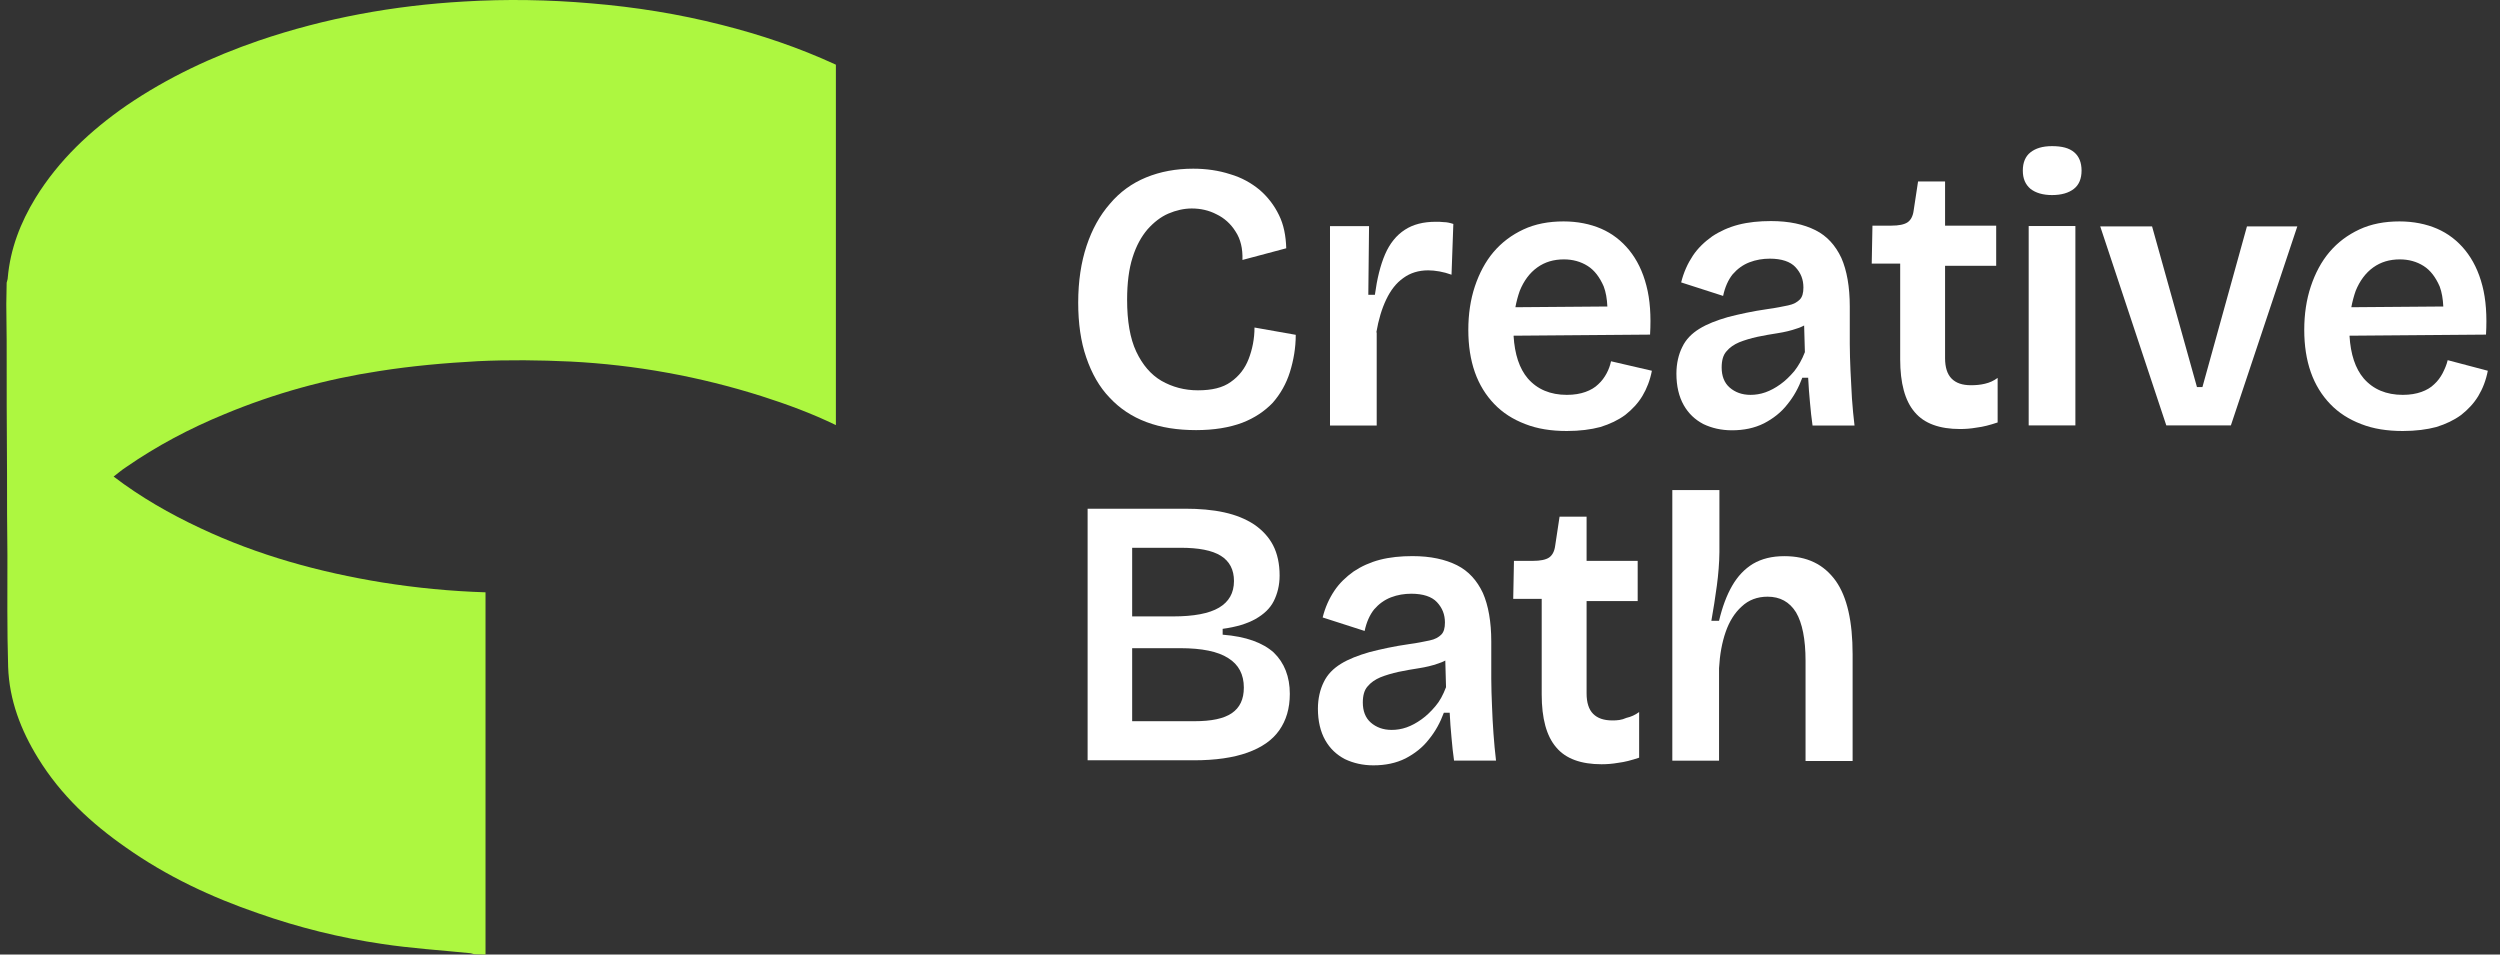 <svg width="110" height="42" viewBox="0 0 110 42" fill="none" xmlns="http://www.w3.org/2000/svg">
<rect x="0" y="0" width="110" height="42" fill="#333333" stroke="none"/>
<path d="M54.941 15.793C54.78 16.21 54.523 16.548 54.154 16.805C53.801 17.062 53.319 17.174 52.709 17.174C52.115 17.174 51.585 17.03 51.103 16.756C50.637 16.483 50.268 16.05 49.995 15.471C49.722 14.893 49.593 14.122 49.593 13.19C49.593 12.451 49.674 11.824 49.834 11.326C49.995 10.812 50.22 10.41 50.493 10.089C50.766 9.784 51.071 9.543 51.408 9.398C51.745 9.253 52.099 9.173 52.436 9.173C52.821 9.173 53.191 9.253 53.528 9.43C53.865 9.591 54.154 9.848 54.363 10.185C54.588 10.523 54.684 10.94 54.668 11.438L56.595 10.924C56.579 10.378 56.483 9.88 56.274 9.462C56.065 9.029 55.776 8.659 55.423 8.354C55.053 8.048 54.62 7.807 54.122 7.663C53.624 7.502 53.078 7.422 52.5 7.422C51.745 7.422 51.055 7.55 50.428 7.807C49.802 8.065 49.272 8.45 48.839 8.964C48.389 9.478 48.052 10.089 47.811 10.812C47.57 11.535 47.441 12.37 47.441 13.318C47.441 14.218 47.554 15.037 47.795 15.728C48.036 16.435 48.373 17.03 48.822 17.495C49.272 17.977 49.802 18.331 50.444 18.572C51.087 18.813 51.809 18.925 52.629 18.925C53.415 18.925 54.09 18.813 54.652 18.604C55.198 18.395 55.648 18.09 56.001 17.721C56.338 17.335 56.595 16.885 56.756 16.371C56.916 15.857 57.013 15.31 57.013 14.732L55.198 14.411C55.198 14.909 55.102 15.375 54.941 15.793Z" fill="white"/>
<path d="M60.559 14.626C60.655 14.064 60.8 13.582 60.993 13.18C61.185 12.778 61.426 12.457 61.747 12.232C62.053 12.007 62.422 11.895 62.839 11.895C62.984 11.895 63.161 11.911 63.337 11.943C63.514 11.975 63.691 12.023 63.867 12.087L63.947 9.854C63.803 9.806 63.658 9.774 63.53 9.774C63.401 9.758 63.289 9.758 63.177 9.758C62.631 9.758 62.181 9.87 61.812 10.111C61.442 10.352 61.153 10.706 60.944 11.188C60.736 11.67 60.591 12.264 60.495 12.971H60.206L60.238 9.951H58.52V14.337V18.723H60.575V14.626H60.559Z" fill="white"/>
<path d="M70.692 16.426C70.596 16.603 70.483 16.763 70.323 16.908C70.178 17.052 69.985 17.165 69.76 17.245C69.536 17.326 69.263 17.374 68.941 17.374C68.219 17.374 67.641 17.133 67.223 16.651C66.854 16.217 66.645 15.59 66.597 14.771L72.603 14.723C72.651 13.903 72.603 13.18 72.442 12.57C72.282 11.943 72.025 11.429 71.688 11.011C71.35 10.594 70.933 10.272 70.451 10.063C69.969 9.855 69.407 9.742 68.797 9.742C68.138 9.742 67.544 9.855 67.03 10.096C66.516 10.337 66.083 10.658 65.713 11.092C65.36 11.509 65.087 12.024 64.894 12.602C64.702 13.18 64.606 13.823 64.606 14.514C64.606 15.205 64.702 15.831 64.894 16.378C65.087 16.924 65.376 17.39 65.746 17.775C66.115 18.161 66.565 18.45 67.111 18.659C67.641 18.868 68.251 18.964 68.941 18.964C69.504 18.964 70.001 18.9 70.419 18.788C70.836 18.659 71.206 18.482 71.511 18.257C71.816 18.016 72.073 17.743 72.266 17.422C72.458 17.101 72.603 16.731 72.683 16.313L70.885 15.896C70.852 16.056 70.788 16.249 70.692 16.426ZM67.641 11.767C67.978 11.526 68.363 11.413 68.813 11.413C69.198 11.413 69.552 11.509 69.857 11.702C70.162 11.895 70.387 12.2 70.563 12.602C70.66 12.859 70.708 13.148 70.724 13.486L66.677 13.518C66.725 13.261 66.79 13.02 66.87 12.795C67.046 12.361 67.303 12.008 67.641 11.767Z" fill="white"/>
<path d="M81.422 16.314C81.406 15.912 81.39 15.511 81.39 15.125V13.486C81.39 12.618 81.261 11.896 81.02 11.349C80.763 10.803 80.394 10.385 79.88 10.128C79.366 9.871 78.724 9.727 77.921 9.727C77.407 9.727 76.925 9.775 76.492 9.887C76.058 10 75.673 10.176 75.335 10.401C74.998 10.642 74.709 10.915 74.484 11.253C74.26 11.59 74.083 11.976 73.971 12.426L75.817 13.02C75.898 12.635 76.042 12.313 76.235 12.072C76.444 11.831 76.684 11.655 76.974 11.542C77.263 11.43 77.568 11.381 77.873 11.381C78.387 11.381 78.772 11.51 78.997 11.751C79.238 12.008 79.35 12.297 79.35 12.651C79.35 12.892 79.302 13.068 79.19 13.181C79.077 13.293 78.917 13.39 78.676 13.438C78.435 13.486 78.146 13.55 77.776 13.599C77.102 13.695 76.524 13.823 76.026 13.952C75.528 14.097 75.111 14.257 74.773 14.466C74.436 14.675 74.179 14.932 74.019 15.27C73.858 15.591 73.762 15.992 73.762 16.442C73.762 16.989 73.874 17.454 74.083 17.824C74.292 18.194 74.581 18.467 74.95 18.66C75.319 18.836 75.737 18.933 76.203 18.933C76.733 18.933 77.198 18.836 77.616 18.627C78.017 18.419 78.371 18.145 78.644 17.792C78.933 17.439 79.141 17.053 79.302 16.619H79.559C79.575 16.989 79.607 17.358 79.639 17.712C79.671 18.065 79.704 18.402 79.752 18.724H81.599C81.55 18.338 81.518 17.953 81.486 17.535C81.47 17.133 81.438 16.732 81.422 16.314ZM78.949 16.33C78.756 16.555 78.563 16.748 78.338 16.908C78.114 17.069 77.905 17.181 77.68 17.262C77.455 17.342 77.231 17.374 77.022 17.374C76.652 17.374 76.347 17.262 76.106 17.053C75.865 16.844 75.753 16.539 75.753 16.169C75.753 15.864 75.817 15.623 75.962 15.462C76.106 15.286 76.299 15.157 76.524 15.061C76.765 14.964 77.038 14.884 77.327 14.82C77.632 14.755 77.921 14.707 78.226 14.659C78.531 14.611 78.804 14.546 79.077 14.45C79.19 14.418 79.286 14.37 79.382 14.322L79.415 15.494C79.286 15.832 79.125 16.105 78.949 16.33Z" fill="white"/>
<path d="M86.724 16.95C86.338 16.95 86.065 16.853 85.872 16.66C85.68 16.468 85.583 16.162 85.583 15.761V11.696H87.832V9.928H85.583V7.984H84.395L84.202 9.254C84.17 9.511 84.074 9.687 83.929 9.784C83.785 9.88 83.544 9.928 83.223 9.928H82.388L82.356 11.599H83.608V15.809C83.608 16.853 83.817 17.64 84.25 18.138C84.668 18.636 85.343 18.877 86.242 18.877C86.467 18.877 86.707 18.861 86.981 18.813C87.254 18.781 87.559 18.701 87.896 18.588V16.628C87.719 16.757 87.543 16.837 87.334 16.885C87.141 16.933 86.932 16.95 86.724 16.95Z" fill="white"/>
<path d="M91.317 9.945H89.262V18.718H91.317V9.945Z" fill="white"/>
<path d="M90.289 6.43C89.871 6.43 89.566 6.526 89.341 6.703C89.116 6.88 89.004 7.153 89.004 7.506C89.004 7.86 89.116 8.117 89.341 8.309C89.566 8.486 89.887 8.583 90.289 8.583C90.706 8.583 91.027 8.486 91.252 8.309C91.477 8.133 91.589 7.86 91.589 7.506C91.589 7.153 91.477 6.88 91.268 6.703C91.043 6.51 90.722 6.43 90.289 6.43Z" fill="white"/>
<path d="M96.907 17.03H96.666L94.691 9.961H92.41L95.317 18.717H98.159L101.082 9.961H98.866L96.907 17.03Z" fill="white"/>
<path d="M107.698 15.847C107.65 16.056 107.569 16.233 107.473 16.426C107.377 16.603 107.264 16.763 107.104 16.908C106.959 17.052 106.767 17.165 106.542 17.245C106.317 17.326 106.044 17.374 105.723 17.374C105 17.374 104.422 17.133 104.004 16.651C103.635 16.217 103.426 15.59 103.378 14.771L109.384 14.723C109.432 13.903 109.384 13.18 109.224 12.57C109.063 11.943 108.806 11.429 108.469 11.011C108.132 10.594 107.714 10.272 107.232 10.063C106.75 9.855 106.188 9.742 105.578 9.742C104.92 9.742 104.326 9.855 103.812 10.096C103.298 10.337 102.864 10.658 102.495 11.092C102.141 11.509 101.868 12.024 101.676 12.602C101.483 13.18 101.387 13.823 101.387 14.514C101.387 15.205 101.483 15.831 101.676 16.378C101.868 16.924 102.158 17.39 102.527 17.775C102.896 18.161 103.346 18.45 103.892 18.659C104.422 18.868 105.032 18.964 105.723 18.964C106.285 18.964 106.783 18.9 107.2 18.788C107.618 18.659 107.987 18.482 108.292 18.257C108.597 18.016 108.854 17.743 109.047 17.422C109.24 17.101 109.384 16.731 109.464 16.313L107.698 15.847ZM104.422 11.767C104.759 11.526 105.145 11.413 105.594 11.413C105.98 11.413 106.333 11.509 106.638 11.702C106.943 11.895 107.168 12.2 107.345 12.602C107.441 12.859 107.489 13.148 107.505 13.486L103.458 13.518C103.507 13.261 103.571 13.02 103.651 12.795C103.828 12.361 104.085 12.008 104.422 11.767Z" fill="white"/>
<path d="M53.797 27.926V27.669C54.392 27.588 54.873 27.444 55.243 27.235C55.612 27.026 55.885 26.769 56.046 26.448C56.206 26.126 56.303 25.757 56.303 25.323C56.303 24.809 56.206 24.359 56.014 23.989C55.821 23.62 55.532 23.315 55.178 23.074C54.809 22.833 54.375 22.656 53.862 22.544C53.348 22.431 52.77 22.383 52.143 22.383H47.855V33.453H52.529C53.476 33.453 54.263 33.34 54.889 33.115C55.516 32.89 55.981 32.569 56.286 32.135C56.592 31.701 56.752 31.171 56.752 30.529C56.752 29.773 56.511 29.163 56.046 28.713C55.564 28.279 54.825 28.006 53.797 27.926ZM49.815 24.102H51.95C52.737 24.102 53.332 24.214 53.717 24.455C54.102 24.696 54.295 25.066 54.295 25.564C54.295 26.094 54.07 26.48 53.637 26.737C53.203 26.994 52.529 27.122 51.613 27.122H49.815V24.102ZM54.199 31.38C53.846 31.621 53.3 31.733 52.561 31.733H49.815V28.52H51.934C52.882 28.52 53.589 28.665 54.038 28.954C54.504 29.243 54.729 29.677 54.729 30.255C54.729 30.77 54.552 31.139 54.199 31.38Z" fill="white"/>
<path d="M65.648 31.056C65.632 30.654 65.616 30.253 65.616 29.867V28.228C65.616 27.361 65.488 26.638 65.247 26.091C64.99 25.545 64.621 25.128 64.107 24.87C63.593 24.613 62.95 24.469 62.148 24.469C61.634 24.469 61.152 24.517 60.718 24.629C60.285 24.742 59.899 24.919 59.562 25.143C59.225 25.384 58.936 25.658 58.711 25.995C58.486 26.332 58.309 26.718 58.197 27.168L60.044 27.762C60.124 27.377 60.269 27.055 60.461 26.814C60.67 26.573 60.911 26.397 61.2 26.284C61.489 26.172 61.794 26.124 62.099 26.124C62.613 26.124 62.999 26.252 63.224 26.493C63.464 26.75 63.577 27.039 63.577 27.393C63.577 27.634 63.529 27.811 63.416 27.923C63.304 28.035 63.143 28.132 62.902 28.18C62.661 28.228 62.372 28.293 62.003 28.341C61.329 28.437 60.75 28.566 60.253 28.694C59.755 28.839 59.337 29 59 29.208C58.663 29.417 58.406 29.674 58.245 30.012C58.085 30.333 57.988 30.735 57.988 31.184C57.988 31.731 58.101 32.197 58.309 32.566C58.518 32.936 58.807 33.209 59.177 33.402C59.546 33.578 59.964 33.675 60.429 33.675C60.959 33.675 61.425 33.578 61.843 33.37C62.244 33.161 62.597 32.888 62.87 32.534C63.159 32.181 63.368 31.795 63.529 31.361H63.786C63.802 31.731 63.834 32.1 63.866 32.454C63.898 32.807 63.93 33.145 63.978 33.466H65.825C65.777 33.08 65.745 32.695 65.713 32.277C65.681 31.875 65.665 31.474 65.648 31.056ZM63.159 31.072C62.967 31.297 62.774 31.49 62.549 31.65C62.324 31.811 62.115 31.924 61.891 32.004C61.666 32.084 61.441 32.116 61.232 32.116C60.863 32.116 60.558 32.004 60.317 31.795C60.076 31.586 59.964 31.281 59.964 30.911C59.964 30.606 60.028 30.365 60.172 30.204C60.317 30.028 60.51 29.899 60.734 29.803C60.975 29.706 61.248 29.626 61.537 29.562C61.843 29.497 62.132 29.449 62.437 29.401C62.742 29.353 63.015 29.289 63.288 29.192C63.4 29.16 63.496 29.112 63.593 29.064L63.625 30.237C63.496 30.574 63.352 30.847 63.159 31.072Z" fill="white"/>
<path d="M70.95 31.699C70.565 31.699 70.292 31.603 70.099 31.41C69.906 31.218 69.81 30.912 69.81 30.511V26.446H72.058V24.678H69.81V22.734H68.621L68.429 24.004C68.397 24.261 68.3 24.437 68.156 24.534C68.011 24.63 67.77 24.678 67.449 24.678H66.614L66.582 26.349H67.835V30.559C67.835 31.603 68.043 32.39 68.477 32.888C68.894 33.386 69.569 33.627 70.468 33.627C70.693 33.627 70.934 33.611 71.207 33.563C71.48 33.531 71.785 33.451 72.122 33.338V31.33C71.946 31.459 71.769 31.539 71.56 31.587C71.352 31.683 71.159 31.699 70.95 31.699Z" fill="white"/>
<path d="M78.512 24.471C77.966 24.471 77.516 24.583 77.131 24.808C76.762 25.033 76.457 25.354 76.216 25.772C75.975 26.19 75.782 26.704 75.638 27.314H75.3C75.349 27.057 75.381 26.8 75.429 26.543C75.461 26.286 75.509 26.029 75.541 25.772C75.573 25.515 75.606 25.258 75.621 25.017C75.638 24.776 75.654 24.535 75.654 24.294V21.562H73.582V28.021V33.468H75.638V29.403C75.67 28.808 75.766 28.278 75.927 27.812C76.087 27.346 76.328 26.961 76.633 26.688C76.938 26.398 77.324 26.254 77.773 26.254C78.319 26.254 78.737 26.479 79.026 26.945C79.299 27.411 79.444 28.118 79.444 29.082V33.484H81.515V28.792C81.515 27.346 81.274 26.27 80.776 25.563C80.246 24.824 79.508 24.471 78.512 24.471Z" fill="white"/>
<path d="M31.753 1.095C29.858 0.613 27.947 0.308 26.004 0.147C24.141 -0.014 22.278 -0.046 20.415 0.067C17.332 0.243 14.313 0.79 11.39 1.786C9.335 2.493 7.375 3.408 5.561 4.646C3.987 5.738 2.59 7.039 1.562 8.71C0.904 9.787 0.454 10.944 0.342 12.213C0.342 12.293 0.309 12.357 0.293 12.438C0.293 12.759 0.277 13.08 0.277 13.386C0.277 13.916 0.293 14.462 0.293 14.992C0.293 16.936 0.293 18.864 0.309 20.808C0.309 22.013 0.309 23.218 0.326 24.423C0.326 26.062 0.309 27.701 0.358 29.34C0.406 30.802 0.92 32.135 1.674 33.356C2.67 34.979 4.019 36.232 5.545 37.292C7.343 38.562 9.303 39.478 11.358 40.184C13.141 40.811 14.955 41.261 16.818 41.534C18.087 41.727 19.372 41.807 20.64 41.936C20.721 41.936 20.785 41.968 20.865 41.984C21.026 41.984 21.202 42 21.363 42V26.062C19.837 26.014 18.328 25.869 16.818 25.628C14.056 25.178 11.358 24.439 8.805 23.234C7.472 22.608 6.203 21.885 4.999 20.969C5.191 20.824 5.352 20.68 5.529 20.567C6.894 19.619 8.355 18.848 9.881 18.222C12.081 17.306 14.361 16.679 16.69 16.326C18.119 16.101 19.564 15.972 21.026 15.892C22.375 15.828 23.74 15.844 25.105 15.908C27.963 16.053 30.79 16.567 33.52 17.434C34.628 17.788 35.72 18.189 36.779 18.704V2.846C35.142 2.091 33.471 1.529 31.753 1.095Z" fill="#ADF740"/>
</svg>
